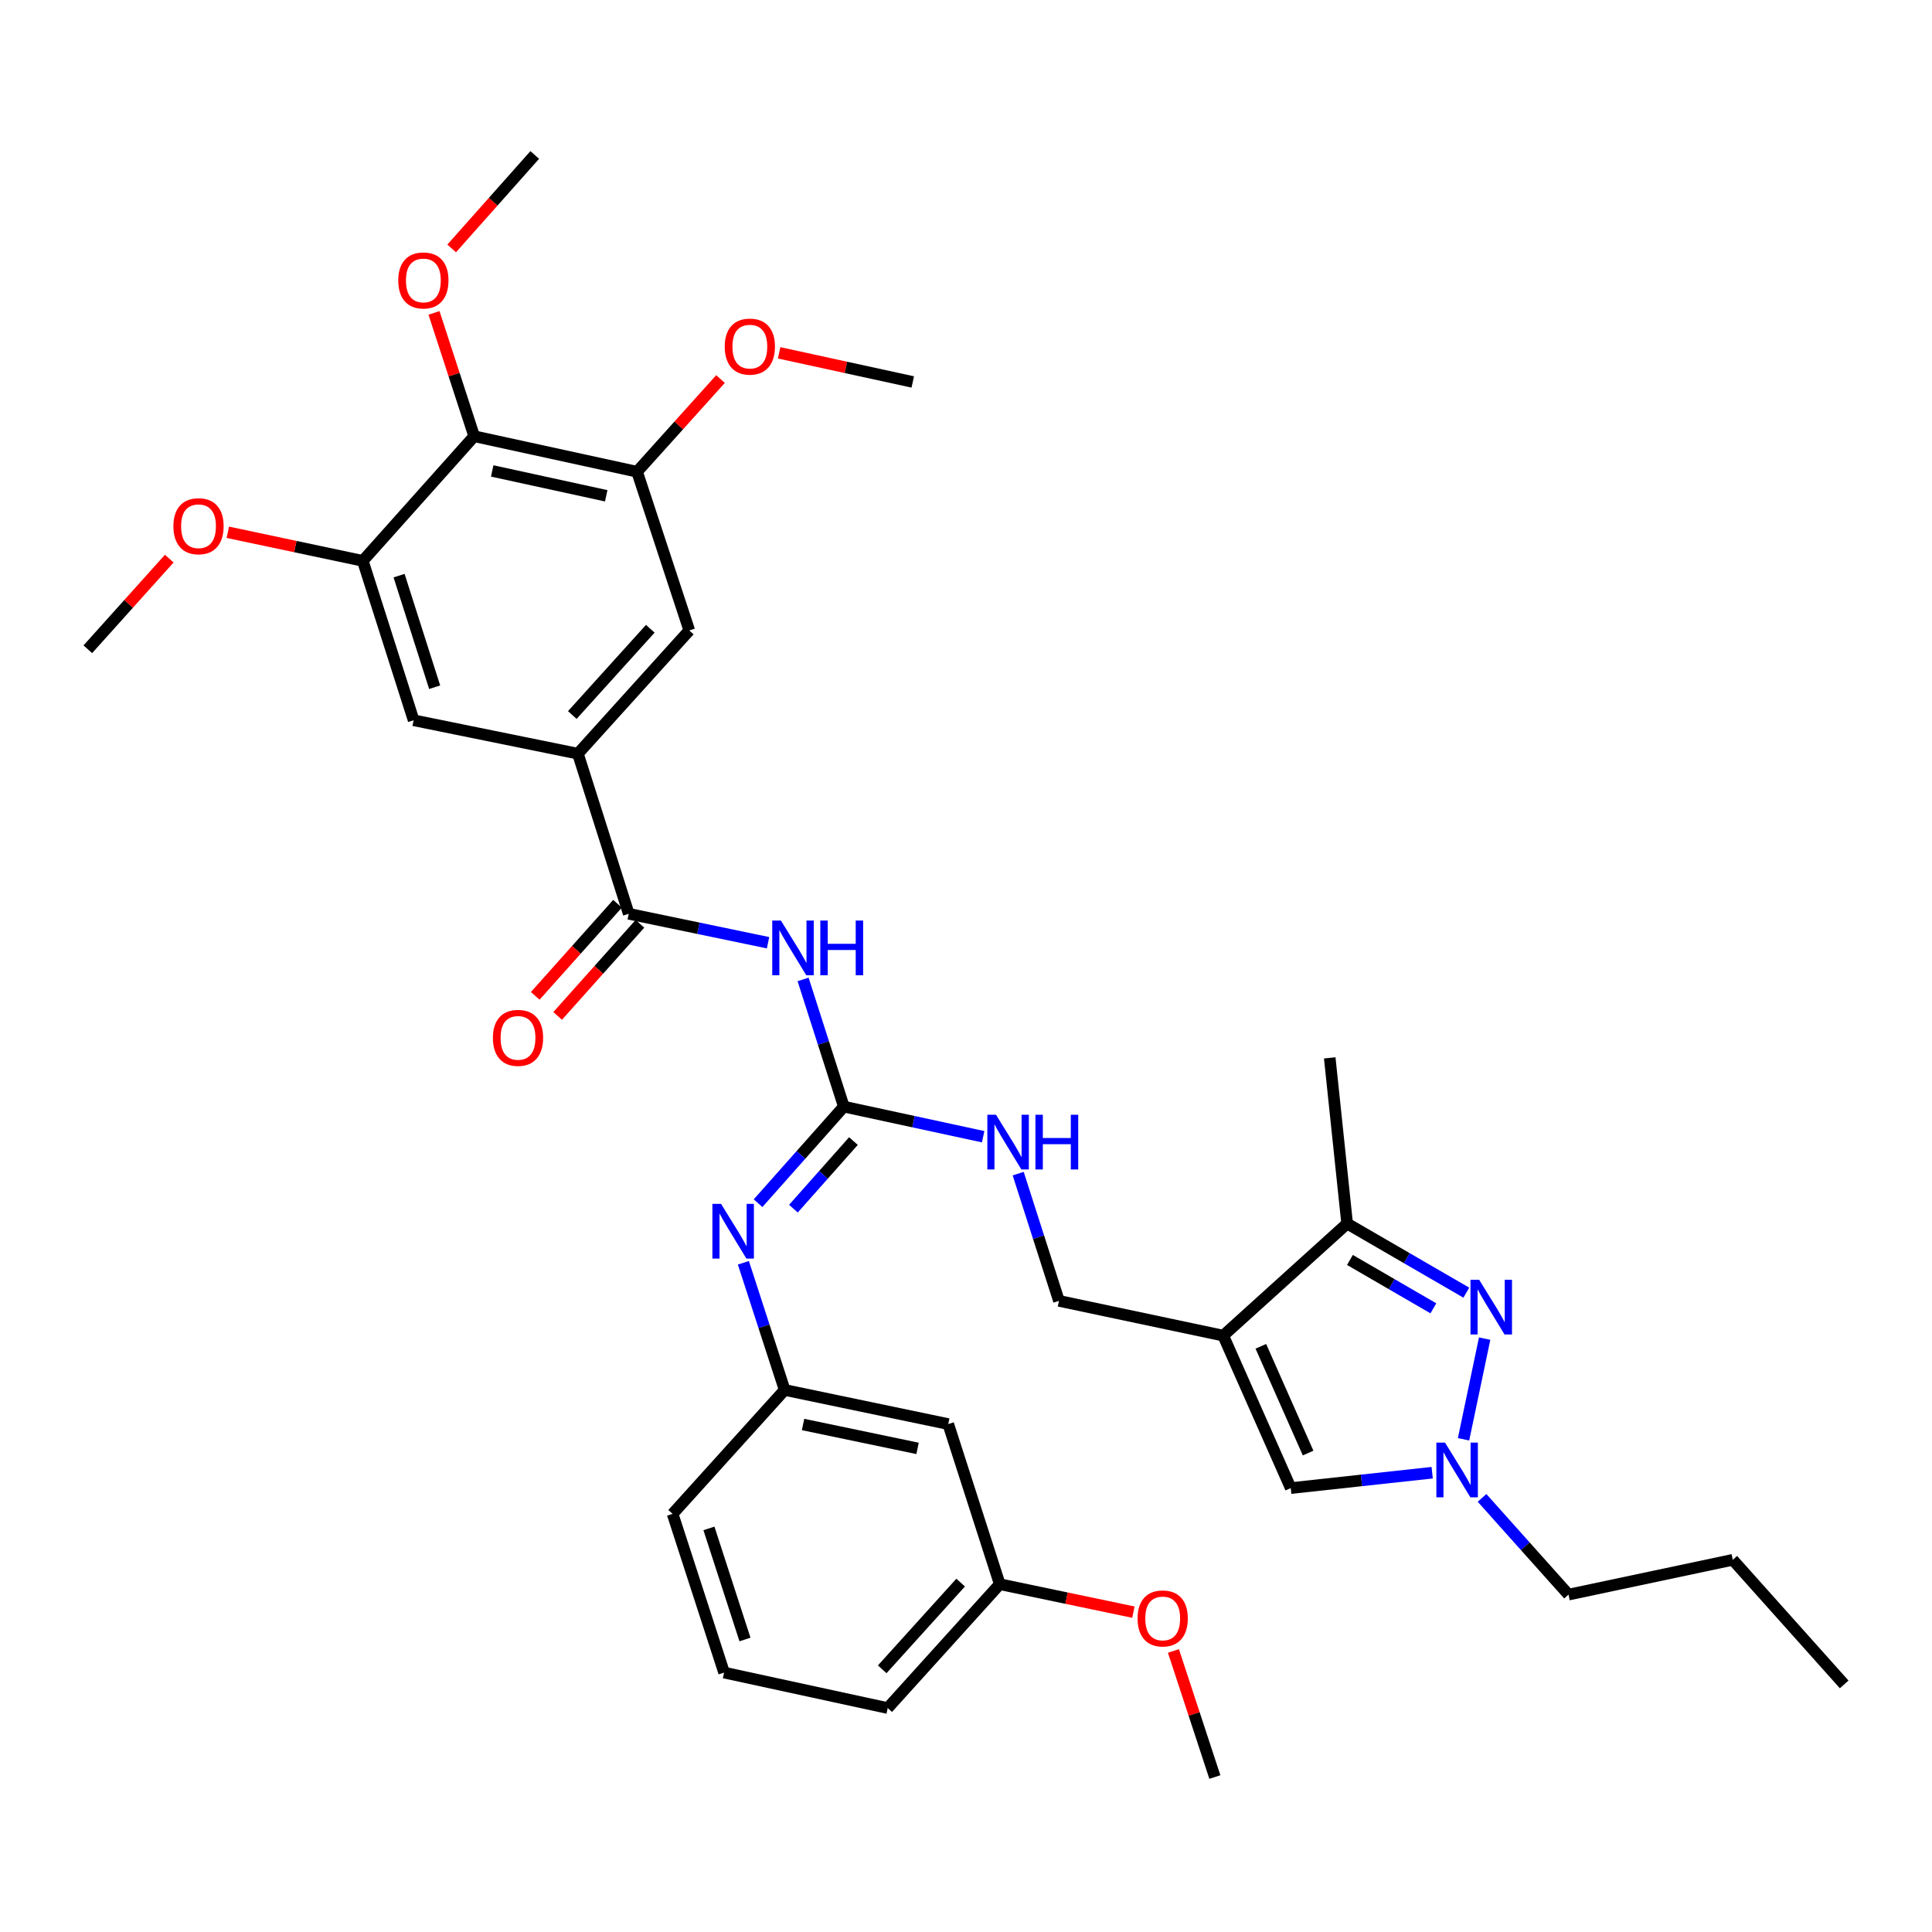 <?xml version='1.0' encoding='iso-8859-1'?>
<svg version='1.1' baseProfile='full'
              xmlns='http://www.w3.org/2000/svg'
                      xmlns:rdkit='http://www.rdkit.org/xml'
                      xmlns:xlink='http://www.w3.org/1999/xlink'
                  xml:space='preserve'
width='1000px' height='1000px' viewBox='0 0 1000 1000'>
<!-- END OF HEADER -->
<rect style='opacity:1.0;fill:#FFFFFF;stroke:none' width='1000' height='1000' x='0' y='0'> </rect>
<path class='bond-5' d='M 633.14,691.318 L 697.275,633.321' style='fill:none;fill-rule:evenodd;stroke:#000000;stroke-width:6px;stroke-linecap:butt;stroke-linejoin:miter;stroke-opacity:1' />
<path class='bond-6' d='M 633.14,691.318 L 668.087,770.239' style='fill:none;fill-rule:evenodd;stroke:#000000;stroke-width:6px;stroke-linecap:butt;stroke-linejoin:miter;stroke-opacity:1' />
<path class='bond-6' d='M 652.612,696.855 L 677.075,752.1' style='fill:none;fill-rule:evenodd;stroke:#000000;stroke-width:6px;stroke-linecap:butt;stroke-linejoin:miter;stroke-opacity:1' />
<path class='bond-15' d='M 633.14,691.318 L 548.115,673.326' style='fill:none;fill-rule:evenodd;stroke:#000000;stroke-width:6px;stroke-linecap:butt;stroke-linejoin:miter;stroke-opacity:1' />
<path class='bond-0' d='M 758.969,669.084 L 728.122,651.203' style='fill:none;fill-rule:evenodd;stroke:#0000FF;stroke-width:6px;stroke-linecap:butt;stroke-linejoin:miter;stroke-opacity:1' />
<path class='bond-0' d='M 728.122,651.203 L 697.275,633.321' style='fill:none;fill-rule:evenodd;stroke:#000000;stroke-width:6px;stroke-linecap:butt;stroke-linejoin:miter;stroke-opacity:1' />
<path class='bond-0' d='M 741.91,677.184 L 720.317,664.667' style='fill:none;fill-rule:evenodd;stroke:#0000FF;stroke-width:6px;stroke-linecap:butt;stroke-linejoin:miter;stroke-opacity:1' />
<path class='bond-0' d='M 720.317,664.667 L 698.724,652.15' style='fill:none;fill-rule:evenodd;stroke:#000000;stroke-width:6px;stroke-linecap:butt;stroke-linejoin:miter;stroke-opacity:1' />
<path class='bond-35' d='M 768.446,692.873 L 757.531,744.97' style='fill:none;fill-rule:evenodd;stroke:#0000FF;stroke-width:6px;stroke-linecap:butt;stroke-linejoin:miter;stroke-opacity:1' />
<path class='bond-1' d='M 415.679,506.953 L 426.221,539.867' style='fill:none;fill-rule:evenodd;stroke:#0000FF;stroke-width:6px;stroke-linecap:butt;stroke-linejoin:miter;stroke-opacity:1' />
<path class='bond-1' d='M 426.221,539.867 L 436.763,572.782' style='fill:none;fill-rule:evenodd;stroke:#000000;stroke-width:6px;stroke-linecap:butt;stroke-linejoin:miter;stroke-opacity:1' />
<path class='bond-4' d='M 397.543,487.954 L 361.486,480.463' style='fill:none;fill-rule:evenodd;stroke:#0000FF;stroke-width:6px;stroke-linecap:butt;stroke-linejoin:miter;stroke-opacity:1' />
<path class='bond-4' d='M 361.486,480.463 L 325.429,472.973' style='fill:none;fill-rule:evenodd;stroke:#000000;stroke-width:6px;stroke-linecap:butt;stroke-linejoin:miter;stroke-opacity:1' />
<path class='bond-2' d='M 436.763,572.782 L 472.818,580.573' style='fill:none;fill-rule:evenodd;stroke:#000000;stroke-width:6px;stroke-linecap:butt;stroke-linejoin:miter;stroke-opacity:1' />
<path class='bond-2' d='M 472.818,580.573 L 508.873,588.364' style='fill:none;fill-rule:evenodd;stroke:#0000FF;stroke-width:6px;stroke-linecap:butt;stroke-linejoin:miter;stroke-opacity:1' />
<path class='bond-11' d='M 436.763,572.782 L 414.568,597.775' style='fill:none;fill-rule:evenodd;stroke:#000000;stroke-width:6px;stroke-linecap:butt;stroke-linejoin:miter;stroke-opacity:1' />
<path class='bond-11' d='M 414.568,597.775 L 392.372,622.768' style='fill:none;fill-rule:evenodd;stroke:#0000FF;stroke-width:6px;stroke-linecap:butt;stroke-linejoin:miter;stroke-opacity:1' />
<path class='bond-11' d='M 441.741,590.614 L 426.204,608.109' style='fill:none;fill-rule:evenodd;stroke:#000000;stroke-width:6px;stroke-linecap:butt;stroke-linejoin:miter;stroke-opacity:1' />
<path class='bond-11' d='M 426.204,608.109 L 410.667,625.604' style='fill:none;fill-rule:evenodd;stroke:#0000FF;stroke-width:6px;stroke-linecap:butt;stroke-linejoin:miter;stroke-opacity:1' />
<path class='bond-3' d='M 741.295,762.271 L 704.691,766.255' style='fill:none;fill-rule:evenodd;stroke:#0000FF;stroke-width:6px;stroke-linecap:butt;stroke-linejoin:miter;stroke-opacity:1' />
<path class='bond-3' d='M 704.691,766.255 L 668.087,770.239' style='fill:none;fill-rule:evenodd;stroke:#000000;stroke-width:6px;stroke-linecap:butt;stroke-linejoin:miter;stroke-opacity:1' />
<path class='bond-23' d='M 767.104,775.3 L 789.482,800.333' style='fill:none;fill-rule:evenodd;stroke:#0000FF;stroke-width:6px;stroke-linecap:butt;stroke-linejoin:miter;stroke-opacity:1' />
<path class='bond-23' d='M 789.482,800.333 L 811.861,825.366' style='fill:none;fill-rule:evenodd;stroke:#000000;stroke-width:6px;stroke-linecap:butt;stroke-linejoin:miter;stroke-opacity:1' />
<path class='bond-7' d='M 325.429,472.973 L 299.119,390.101' style='fill:none;fill-rule:evenodd;stroke:#000000;stroke-width:6px;stroke-linecap:butt;stroke-linejoin:miter;stroke-opacity:1' />
<path class='bond-17' d='M 319.626,467.788 L 298.33,491.626' style='fill:none;fill-rule:evenodd;stroke:#000000;stroke-width:6px;stroke-linecap:butt;stroke-linejoin:miter;stroke-opacity:1' />
<path class='bond-17' d='M 298.33,491.626 L 277.035,515.463' style='fill:none;fill-rule:evenodd;stroke:#FF0000;stroke-width:6px;stroke-linecap:butt;stroke-linejoin:miter;stroke-opacity:1' />
<path class='bond-17' d='M 331.232,478.157 L 309.936,501.994' style='fill:none;fill-rule:evenodd;stroke:#000000;stroke-width:6px;stroke-linecap:butt;stroke-linejoin:miter;stroke-opacity:1' />
<path class='bond-17' d='M 309.936,501.994 L 288.641,525.831' style='fill:none;fill-rule:evenodd;stroke:#FF0000;stroke-width:6px;stroke-linecap:butt;stroke-linejoin:miter;stroke-opacity:1' />
<path class='bond-24' d='M 697.275,633.321 L 688.266,547.553' style='fill:none;fill-rule:evenodd;stroke:#000000;stroke-width:6px;stroke-linecap:butt;stroke-linejoin:miter;stroke-opacity:1' />
<path class='bond-12' d='M 299.119,390.101 L 214.095,372.809' style='fill:none;fill-rule:evenodd;stroke:#000000;stroke-width:6px;stroke-linecap:butt;stroke-linejoin:miter;stroke-opacity:1' />
<path class='bond-13' d='M 299.119,390.101 L 356.779,326.319' style='fill:none;fill-rule:evenodd;stroke:#000000;stroke-width:6px;stroke-linecap:butt;stroke-linejoin:miter;stroke-opacity:1' />
<path class='bond-13' d='M 296.224,370.097 L 336.586,325.45' style='fill:none;fill-rule:evenodd;stroke:#000000;stroke-width:6px;stroke-linecap:butt;stroke-linejoin:miter;stroke-opacity:1' />
<path class='bond-8' d='M 245.436,225.793 L 329.743,244.174' style='fill:none;fill-rule:evenodd;stroke:#000000;stroke-width:6px;stroke-linecap:butt;stroke-linejoin:miter;stroke-opacity:1' />
<path class='bond-8' d='M 254.767,243.755 L 313.782,256.622' style='fill:none;fill-rule:evenodd;stroke:#000000;stroke-width:6px;stroke-linecap:butt;stroke-linejoin:miter;stroke-opacity:1' />
<path class='bond-19' d='M 245.436,225.793 L 235.036,193.874' style='fill:none;fill-rule:evenodd;stroke:#000000;stroke-width:6px;stroke-linecap:butt;stroke-linejoin:miter;stroke-opacity:1' />
<path class='bond-19' d='M 235.036,193.874 L 224.636,161.956' style='fill:none;fill-rule:evenodd;stroke:#FF0000;stroke-width:6px;stroke-linecap:butt;stroke-linejoin:miter;stroke-opacity:1' />
<path class='bond-37' d='M 245.436,225.793 L 187.785,290.3' style='fill:none;fill-rule:evenodd;stroke:#000000;stroke-width:6px;stroke-linecap:butt;stroke-linejoin:miter;stroke-opacity:1' />
<path class='bond-9' d='M 187.785,290.3 L 214.095,372.809' style='fill:none;fill-rule:evenodd;stroke:#000000;stroke-width:6px;stroke-linecap:butt;stroke-linejoin:miter;stroke-opacity:1' />
<path class='bond-9' d='M 206.558,297.949 L 224.975,355.705' style='fill:none;fill-rule:evenodd;stroke:#000000;stroke-width:6px;stroke-linecap:butt;stroke-linejoin:miter;stroke-opacity:1' />
<path class='bond-20' d='M 187.785,290.3 L 152.855,282.902' style='fill:none;fill-rule:evenodd;stroke:#000000;stroke-width:6px;stroke-linecap:butt;stroke-linejoin:miter;stroke-opacity:1' />
<path class='bond-20' d='M 152.855,282.902 L 117.924,275.504' style='fill:none;fill-rule:evenodd;stroke:#FF0000;stroke-width:6px;stroke-linecap:butt;stroke-linejoin:miter;stroke-opacity:1' />
<path class='bond-10' d='M 329.743,244.174 L 356.779,326.319' style='fill:none;fill-rule:evenodd;stroke:#000000;stroke-width:6px;stroke-linecap:butt;stroke-linejoin:miter;stroke-opacity:1' />
<path class='bond-21' d='M 329.743,244.174 L 351.341,220.18' style='fill:none;fill-rule:evenodd;stroke:#000000;stroke-width:6px;stroke-linecap:butt;stroke-linejoin:miter;stroke-opacity:1' />
<path class='bond-21' d='M 351.341,220.18 L 372.939,196.186' style='fill:none;fill-rule:evenodd;stroke:#FF0000;stroke-width:6px;stroke-linecap:butt;stroke-linejoin:miter;stroke-opacity:1' />
<path class='bond-16' d='M 384.772,653.609 L 395.456,686.522' style='fill:none;fill-rule:evenodd;stroke:#0000FF;stroke-width:6px;stroke-linecap:butt;stroke-linejoin:miter;stroke-opacity:1' />
<path class='bond-16' d='M 395.456,686.522 L 406.139,719.435' style='fill:none;fill-rule:evenodd;stroke:#000000;stroke-width:6px;stroke-linecap:butt;stroke-linejoin:miter;stroke-opacity:1' />
<path class='bond-14' d='M 527.016,607.472 L 537.565,640.399' style='fill:none;fill-rule:evenodd;stroke:#0000FF;stroke-width:6px;stroke-linecap:butt;stroke-linejoin:miter;stroke-opacity:1' />
<path class='bond-14' d='M 537.565,640.399 L 548.115,673.326' style='fill:none;fill-rule:evenodd;stroke:#000000;stroke-width:6px;stroke-linecap:butt;stroke-linejoin:miter;stroke-opacity:1' />
<path class='bond-18' d='M 406.139,719.435 L 490.809,737.099' style='fill:none;fill-rule:evenodd;stroke:#000000;stroke-width:6px;stroke-linecap:butt;stroke-linejoin:miter;stroke-opacity:1' />
<path class='bond-18' d='M 415.661,737.319 L 474.931,749.684' style='fill:none;fill-rule:evenodd;stroke:#000000;stroke-width:6px;stroke-linecap:butt;stroke-linejoin:miter;stroke-opacity:1' />
<path class='bond-27' d='M 406.139,719.435 L 348.142,783.58' style='fill:none;fill-rule:evenodd;stroke:#000000;stroke-width:6px;stroke-linecap:butt;stroke-linejoin:miter;stroke-opacity:1' />
<path class='bond-22' d='M 490.809,737.099 L 517.474,819.971' style='fill:none;fill-rule:evenodd;stroke:#000000;stroke-width:6px;stroke-linecap:butt;stroke-linejoin:miter;stroke-opacity:1' />
<path class='bond-29' d='M 233.789,128.584 L 255.284,104.398' style='fill:none;fill-rule:evenodd;stroke:#FF0000;stroke-width:6px;stroke-linecap:butt;stroke-linejoin:miter;stroke-opacity:1' />
<path class='bond-29' d='M 255.284,104.398 L 276.778,80.211' style='fill:none;fill-rule:evenodd;stroke:#000000;stroke-width:6px;stroke-linecap:butt;stroke-linejoin:miter;stroke-opacity:1' />
<path class='bond-30' d='M 87.608,289.143 L 66.531,312.599' style='fill:none;fill-rule:evenodd;stroke:#FF0000;stroke-width:6px;stroke-linecap:butt;stroke-linejoin:miter;stroke-opacity:1' />
<path class='bond-30' d='M 66.531,312.599 L 45.455,336.055' style='fill:none;fill-rule:evenodd;stroke:#000000;stroke-width:6px;stroke-linecap:butt;stroke-linejoin:miter;stroke-opacity:1' />
<path class='bond-31' d='M 403.279,182.624 L 437.862,190.163' style='fill:none;fill-rule:evenodd;stroke:#FF0000;stroke-width:6px;stroke-linecap:butt;stroke-linejoin:miter;stroke-opacity:1' />
<path class='bond-31' d='M 437.862,190.163 L 472.445,197.702' style='fill:none;fill-rule:evenodd;stroke:#000000;stroke-width:6px;stroke-linecap:butt;stroke-linejoin:miter;stroke-opacity:1' />
<path class='bond-25' d='M 517.474,819.971 L 552.063,827.208' style='fill:none;fill-rule:evenodd;stroke:#000000;stroke-width:6px;stroke-linecap:butt;stroke-linejoin:miter;stroke-opacity:1' />
<path class='bond-25' d='M 552.063,827.208 L 586.653,834.446' style='fill:none;fill-rule:evenodd;stroke:#FF0000;stroke-width:6px;stroke-linecap:butt;stroke-linejoin:miter;stroke-opacity:1' />
<path class='bond-36' d='M 517.474,819.971 L 459.476,884.089' style='fill:none;fill-rule:evenodd;stroke:#000000;stroke-width:6px;stroke-linecap:butt;stroke-linejoin:miter;stroke-opacity:1' />
<path class='bond-36' d='M 497.232,819.149 L 456.634,864.032' style='fill:none;fill-rule:evenodd;stroke:#000000;stroke-width:6px;stroke-linecap:butt;stroke-linejoin:miter;stroke-opacity:1' />
<path class='bond-33' d='M 811.861,825.366 L 896.885,807.356' style='fill:none;fill-rule:evenodd;stroke:#000000;stroke-width:6px;stroke-linecap:butt;stroke-linejoin:miter;stroke-opacity:1' />
<path class='bond-32' d='M 607.367,854.539 L 618.088,887.164' style='fill:none;fill-rule:evenodd;stroke:#FF0000;stroke-width:6px;stroke-linecap:butt;stroke-linejoin:miter;stroke-opacity:1' />
<path class='bond-32' d='M 618.088,887.164 L 628.808,919.789' style='fill:none;fill-rule:evenodd;stroke:#000000;stroke-width:6px;stroke-linecap:butt;stroke-linejoin:miter;stroke-opacity:1' />
<path class='bond-26' d='M 374.789,865.725 L 348.142,783.58' style='fill:none;fill-rule:evenodd;stroke:#000000;stroke-width:6px;stroke-linecap:butt;stroke-linejoin:miter;stroke-opacity:1' />
<path class='bond-26' d='M 385.595,848.601 L 366.942,791.1' style='fill:none;fill-rule:evenodd;stroke:#000000;stroke-width:6px;stroke-linecap:butt;stroke-linejoin:miter;stroke-opacity:1' />
<path class='bond-28' d='M 374.789,865.725 L 459.476,884.089' style='fill:none;fill-rule:evenodd;stroke:#000000;stroke-width:6px;stroke-linecap:butt;stroke-linejoin:miter;stroke-opacity:1' />
<path class='bond-34' d='M 896.885,807.356 L 954.545,871.847' style='fill:none;fill-rule:evenodd;stroke:#000000;stroke-width:6px;stroke-linecap:butt;stroke-linejoin:miter;stroke-opacity:1' />
<path  class='atom-1' d='M 765.604 662.4
L 774.884 677.4
Q 775.804 678.88, 777.284 681.56
Q 778.764 684.24, 778.844 684.4
L 778.844 662.4
L 782.604 662.4
L 782.604 690.72
L 778.724 690.72
L 768.764 674.32
Q 767.604 672.4, 766.364 670.2
Q 765.164 668, 764.804 667.32
L 764.804 690.72
L 761.124 690.72
L 761.124 662.4
L 765.604 662.4
' fill='#0000FF'/>
<path  class='atom-2' d='M 404.194 476.476
L 413.474 491.476
Q 414.394 492.956, 415.874 495.636
Q 417.354 498.316, 417.434 498.476
L 417.434 476.476
L 421.194 476.476
L 421.194 504.796
L 417.314 504.796
L 407.354 488.396
Q 406.194 486.476, 404.954 484.276
Q 403.754 482.076, 403.394 481.396
L 403.394 504.796
L 399.714 504.796
L 399.714 476.476
L 404.194 476.476
' fill='#0000FF'/>
<path  class='atom-2' d='M 424.594 476.476
L 428.434 476.476
L 428.434 488.516
L 442.914 488.516
L 442.914 476.476
L 446.754 476.476
L 446.754 504.796
L 442.914 504.796
L 442.914 491.716
L 428.434 491.716
L 428.434 504.796
L 424.594 504.796
L 424.594 476.476
' fill='#0000FF'/>
<path  class='atom-4' d='M 747.941 746.707
L 757.221 761.707
Q 758.141 763.187, 759.621 765.867
Q 761.101 768.547, 761.181 768.707
L 761.181 746.707
L 764.941 746.707
L 764.941 775.027
L 761.061 775.027
L 751.101 758.627
Q 749.941 756.707, 748.701 754.507
Q 747.501 752.307, 747.141 751.627
L 747.141 775.027
L 743.461 775.027
L 743.461 746.707
L 747.941 746.707
' fill='#0000FF'/>
<path  class='atom-12' d='M 373.215 623.13
L 382.495 638.13
Q 383.415 639.61, 384.895 642.29
Q 386.375 644.97, 386.455 645.13
L 386.455 623.13
L 390.215 623.13
L 390.215 651.45
L 386.335 651.45
L 376.375 635.05
Q 375.215 633.13, 373.975 630.93
Q 372.775 628.73, 372.415 628.05
L 372.415 651.45
L 368.735 651.45
L 368.735 623.13
L 373.215 623.13
' fill='#0000FF'/>
<path  class='atom-15' d='M 515.528 576.995
L 524.808 591.995
Q 525.728 593.475, 527.208 596.155
Q 528.688 598.835, 528.768 598.995
L 528.768 576.995
L 532.528 576.995
L 532.528 605.315
L 528.648 605.315
L 518.688 588.915
Q 517.528 586.995, 516.288 584.795
Q 515.088 582.595, 514.728 581.915
L 514.728 605.315
L 511.048 605.315
L 511.048 576.995
L 515.528 576.995
' fill='#0000FF'/>
<path  class='atom-15' d='M 535.928 576.995
L 539.768 576.995
L 539.768 589.035
L 554.248 589.035
L 554.248 576.995
L 558.088 576.995
L 558.088 605.315
L 554.248 605.315
L 554.248 592.235
L 539.768 592.235
L 539.768 605.315
L 535.928 605.315
L 535.928 576.995
' fill='#0000FF'/>
<path  class='atom-18' d='M 255.123 537.197
Q 255.123 530.397, 258.483 526.597
Q 261.843 522.797, 268.123 522.797
Q 274.403 522.797, 277.763 526.597
Q 281.123 530.397, 281.123 537.197
Q 281.123 544.077, 277.723 547.997
Q 274.323 551.877, 268.123 551.877
Q 261.883 551.877, 258.483 547.997
Q 255.123 544.117, 255.123 537.197
M 268.123 548.677
Q 272.443 548.677, 274.763 545.797
Q 277.123 542.877, 277.123 537.197
Q 277.123 531.637, 274.763 528.837
Q 272.443 525.997, 268.123 525.997
Q 263.803 525.997, 261.443 528.797
Q 259.123 531.597, 259.123 537.197
Q 259.123 542.917, 261.443 545.797
Q 263.803 548.677, 268.123 548.677
' fill='#FF0000'/>
<path  class='atom-20' d='M 206.135 145.154
Q 206.135 138.354, 209.495 134.554
Q 212.855 130.754, 219.135 130.754
Q 225.415 130.754, 228.775 134.554
Q 232.135 138.354, 232.135 145.154
Q 232.135 152.034, 228.735 155.954
Q 225.335 159.834, 219.135 159.834
Q 212.895 159.834, 209.495 155.954
Q 206.135 152.074, 206.135 145.154
M 219.135 156.634
Q 223.455 156.634, 225.775 153.754
Q 228.135 150.834, 228.135 145.154
Q 228.135 139.594, 225.775 136.794
Q 223.455 133.954, 219.135 133.954
Q 214.815 133.954, 212.455 136.754
Q 210.135 139.554, 210.135 145.154
Q 210.135 150.874, 212.455 153.754
Q 214.815 156.634, 219.135 156.634
' fill='#FF0000'/>
<path  class='atom-21' d='M 89.751 272.371
Q 89.751 265.571, 93.112 261.771
Q 96.472 257.971, 102.751 257.971
Q 109.031 257.971, 112.391 261.771
Q 115.751 265.571, 115.751 272.371
Q 115.751 279.251, 112.351 283.171
Q 108.951 287.051, 102.751 287.051
Q 96.511 287.051, 93.112 283.171
Q 89.751 279.291, 89.751 272.371
M 102.751 283.851
Q 107.071 283.851, 109.391 280.971
Q 111.751 278.051, 111.751 272.371
Q 111.751 266.811, 109.391 264.011
Q 107.071 261.171, 102.751 261.171
Q 98.431 261.171, 96.072 263.971
Q 93.751 266.771, 93.751 272.371
Q 93.751 278.091, 96.072 280.971
Q 98.431 283.851, 102.751 283.851
' fill='#FF0000'/>
<path  class='atom-22' d='M 375.121 179.4
Q 375.121 172.6, 378.481 168.8
Q 381.841 165, 388.121 165
Q 394.401 165, 397.761 168.8
Q 401.121 172.6, 401.121 179.4
Q 401.121 186.28, 397.721 190.2
Q 394.321 194.08, 388.121 194.08
Q 381.881 194.08, 378.481 190.2
Q 375.121 186.32, 375.121 179.4
M 388.121 190.88
Q 392.441 190.88, 394.761 188
Q 397.121 185.08, 397.121 179.4
Q 397.121 173.84, 394.761 171.04
Q 392.441 168.2, 388.121 168.2
Q 383.801 168.2, 381.441 171
Q 379.121 173.8, 379.121 179.4
Q 379.121 185.12, 381.441 188
Q 383.801 190.88, 388.121 190.88
' fill='#FF0000'/>
<path  class='atom-26' d='M 588.806 837.697
Q 588.806 830.897, 592.166 827.097
Q 595.526 823.297, 601.806 823.297
Q 608.086 823.297, 611.446 827.097
Q 614.806 830.897, 614.806 837.697
Q 614.806 844.577, 611.406 848.497
Q 608.006 852.377, 601.806 852.377
Q 595.566 852.377, 592.166 848.497
Q 588.806 844.617, 588.806 837.697
M 601.806 849.177
Q 606.126 849.177, 608.446 846.297
Q 610.806 843.377, 610.806 837.697
Q 610.806 832.137, 608.446 829.337
Q 606.126 826.497, 601.806 826.497
Q 597.486 826.497, 595.126 829.297
Q 592.806 832.097, 592.806 837.697
Q 592.806 843.417, 595.126 846.297
Q 597.486 849.177, 601.806 849.177
' fill='#FF0000'/>
</svg>
